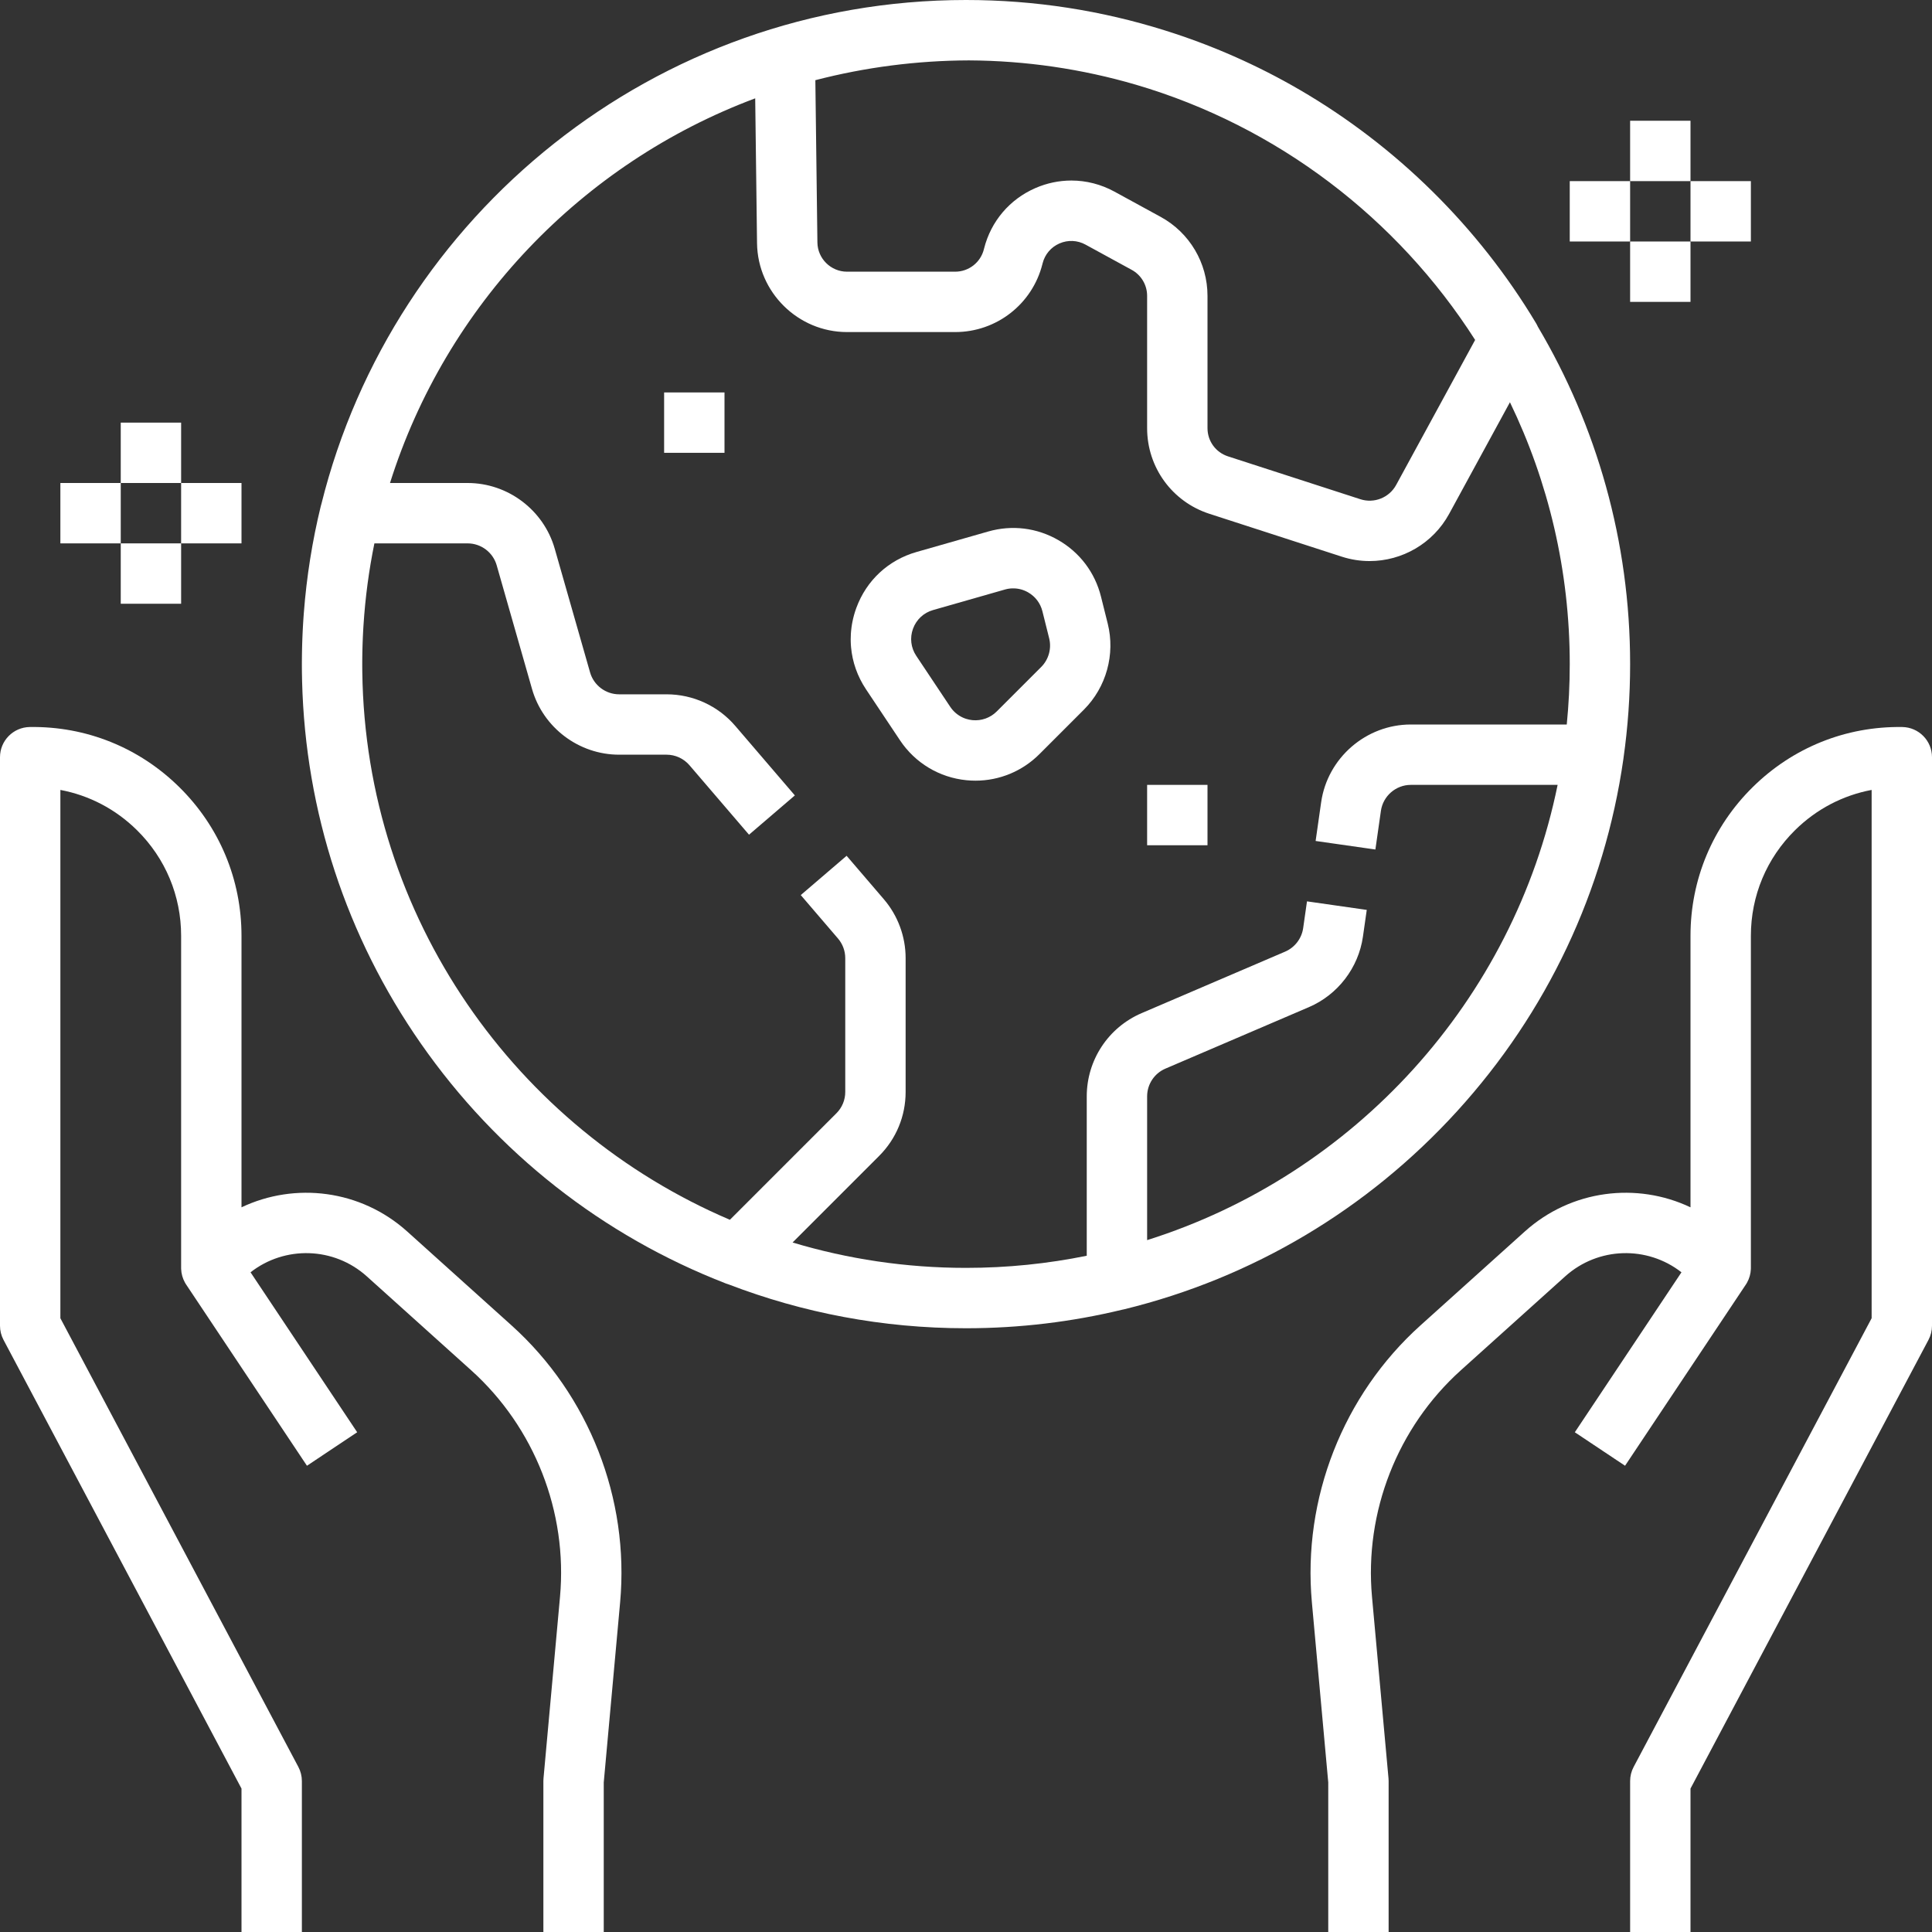 <svg height='100px' width='100px'  fill="#ffffff" xmlns="http://www.w3.org/2000/svg" xmlns:xlink="http://www.w3.org/1999/xlink" version="1.1" x="0px" y="0px" viewBox="0 0 512 512" style="enable-background:new 0 0 512 512;" xml:space="preserve"><rect x="0" y="0" width="512" height="512" fill="#333333" stroke="none"/><g><path d="M386.115,294.516c23.857-26.178,39.106-58.469,44.101-93.383c0.013-0.093,0.024-0.187,0.034-0.28   c1.153-8.121,1.75-16.418,1.75-24.853c0-32.63-8.926-63.215-24.464-89.441c-0.135-0.307-0.289-0.608-0.464-0.9   c-15.288-25.512-36.951-46.904-62.649-61.863c-11.307-6.582-23.305-11.853-35.746-15.745C292.037,2.821,274.342,0,256,0   C173.584,0,104.218,56.942,85.176,133.55c-0.058,0.181-0.111,0.365-0.156,0.552c-2.263,9.264-3.767,18.74-4.5,28.306   c-0.003,0.044-0.007,0.087-0.01,0.131c-0.025,0.331-0.049,0.661-0.073,0.992c-0.004,0.061-0.008,0.121-0.013,0.182   c-0.02,0.291-0.04,0.582-0.058,0.873c-0.005,0.078-0.01,0.156-0.015,0.235c-0.017,0.278-0.034,0.555-0.05,0.833   c-0.006,0.103-0.012,0.206-0.018,0.309c-0.016,0.284-0.031,0.567-0.046,0.851c-0.006,0.118-0.012,0.235-0.018,0.353   c-0.013,0.254-0.025,0.508-0.036,0.761c-0.005,0.116-0.01,0.232-0.015,0.348c-0.011,0.243-0.021,0.486-0.03,0.729   c-0.004,0.104-0.008,0.209-0.012,0.313c-0.011,0.286-0.021,0.572-0.03,0.858c-0.004,0.109-0.007,0.219-0.01,0.329   c-0.009,0.298-0.018,0.596-0.026,0.894c-0.002,0.072-0.003,0.144-0.005,0.216c-0.007,0.282-0.013,0.564-0.019,0.846   c-0.001,0.062-0.003,0.124-0.004,0.186c-0.006,0.318-0.011,0.636-0.015,0.955c-0.001,0.076-0.002,0.152-0.003,0.229   c-0.004,0.321-0.007,0.643-0.009,0.964c0,0.06-0.001,0.12-0.001,0.18C80.001,175.316,80,175.658,80,176   c0,0.341,0.001,0.681,0.003,1.021c0.001,0.099,0.001,0.197,0.002,0.296c0.002,0.266,0.004,0.532,0.008,0.797   c0.001,0.08,0.002,0.16,0.003,0.24c0.01,0.725,0.023,1.45,0.042,2.175l0,0.014c0.874,34.563,11.715,67.673,31.488,96.022   c20.164,28.911,48.127,50.9,80.866,63.59c0.242,0.094,0.487,0.175,0.734,0.244C212.674,347.892,233.866,352,256,352   c14.241,0,28.092-1.701,41.362-4.909c0.179-0.031,0.358-0.068,0.536-0.111C331.899,338.676,362.404,320.534,386.115,294.516z    M256.775,16.005c15.03,0.071,29.921,2.258,44.214,6.434c37.504,11.006,69.336,35.409,89.937,67.65l-20.93,38.426   c-1.839,3.378-5.833,4.97-9.49,3.784l-35.082-11.36c-3.245-1.051-5.425-4.048-5.425-7.459V78.396   c0-8.723-4.755-16.739-12.41-20.921l-12.255-6.695c-3.575-1.953-7.487-2.937-11.416-2.937c-3.233,0-6.478,0.667-9.55,2.008   c-6.807,2.971-11.755,8.804-13.577,16.006l-0.057,0.225c-0.881,3.484-4.006,5.917-7.601,5.917H224.46   c-4.269,0-7.786-3.473-7.839-7.741v0l-0.544-43.008C229.32,17.812,242.996,16.049,256.775,16.005z M304,328.645V290.55   c0-3.205,1.903-6.091,4.849-7.353l38.038-16.302c7.647-3.277,13.128-10.43,14.304-18.665l1.014-7.097l-15.839-2.264l-1.014,7.097   c-0.392,2.745-2.219,5.129-4.768,6.222l-38.038,16.302C293.709,272.278,288,280.937,288,290.55v42.235   c-10.342,2.108-21.044,3.215-32,3.215c-15.968,0-31.397-2.352-45.96-6.727l22.93-22.93c4.533-4.533,7.03-10.56,7.03-16.971v-35.454   c0-5.726-2.052-11.272-5.778-15.619l-9.862-11.506l-12.148,10.412l9.862,11.506c1.242,1.449,1.926,3.298,1.926,5.206v35.454   c0,2.137-0.832,4.146-2.343,5.657l-28.227,28.227c-56.604-24.143-96.561-80.003-97.416-145.126   c-0.001-0.063-0.001-0.127-0.002-0.19c-0.003-0.251-0.005-0.502-0.007-0.753c-0.001-0.084-0.001-0.169-0.002-0.253   C96.001,176.623,96,176.312,96,176c0-0.34,0.001-0.68,0.003-1.019c0.001-0.132,0.003-0.265,0.004-0.397   c0.002-0.209,0.003-0.418,0.006-0.627c0.002-0.154,0.005-0.308,0.007-0.462c0.003-0.184,0.005-0.368,0.009-0.551   c0.003-0.185,0.008-0.37,0.012-0.555c0.003-0.154,0.006-0.308,0.01-0.461c0.005-0.178,0.01-0.356,0.015-0.534   c0.005-0.163,0.009-0.326,0.014-0.489c0.005-0.162,0.011-0.324,0.017-0.486c0.006-0.179,0.012-0.358,0.019-0.536   c0.006-0.158,0.013-0.315,0.019-0.473c0.007-0.181,0.014-0.362,0.022-0.543c0.006-0.133,0.012-0.266,0.019-0.4   c0.01-0.215,0.02-0.43,0.031-0.645c0.004-0.088,0.01-0.177,0.014-0.265c0.013-0.254,0.027-0.507,0.041-0.76   c0.004-0.064,0.008-0.128,0.011-0.193c0.017-0.285,0.034-0.57,0.052-0.855c0.001-0.012,0.002-0.025,0.002-0.037   c0.471-7.383,1.445-14.631,2.888-21.71h24.716c3.553,0,6.716,2.386,7.692,5.802l9.369,32.791   C143.92,192.842,153.41,200,164.069,200h12.572c2.338,0,4.552,1.018,6.074,2.794l15.782,18.412l12.148-10.413l-15.782-18.412   c-4.565-5.327-11.207-8.381-18.222-8.381h-12.572c-3.553,0-6.716-2.386-7.692-5.802l-9.369-32.791   C144.08,135.158,134.59,128,123.931,128h-20.577c14.823-47.036,50.831-84.764,96.782-101.94l0.486,38.401c0,0,0,0,0,0   C200.787,77.441,211.48,88,224.46,88h28.674c10.929,0,20.433-7.4,23.113-17.997l0.057-0.225c0.599-2.368,2.226-4.287,4.465-5.263   c2.238-0.978,4.751-0.866,6.895,0.305l12.255,6.695c2.517,1.375,4.081,4.012,4.081,6.88v35.083   c0,10.371,6.629,19.485,16.495,22.681l35.082,11.36c2.439,0.79,4.927,1.169,7.384,1.168c8.596,0,16.794-4.64,21.086-12.521   l16.105-29.568C410.305,127.604,416,151.15,416,176c0,5.399-0.27,10.737-0.794,16h-41.329c-11.867,0-22.081,8.859-23.759,20.606   l-1.466,10.259l15.839,2.263l1.466-10.259c0.56-3.916,3.964-6.869,7.92-6.869h38.908C401.135,265.163,358.911,311.341,304,328.645z   "></path><rect x="304" y="208" width="16" height="16"></rect><rect x="176" y="104" width="16" height="16"></rect><path d="M135.57,351.25l-27.651-24.886C95.596,315.273,78.2,313.209,64,319.952v-71.948c0-14.928-5.854-28.922-16.482-39.404   c-10.629-10.482-24.688-16.161-39.629-15.933C3.514,192.728,0,196.292,0,200.667v150.667c0,1.307,0.32,2.594,0.933,3.749L64,473.99   V512h16v-40c0-1.307-0.32-2.594-0.933-3.749L16,349.343V209.339c7.617,1.428,14.634,5.082,20.283,10.653   C43.839,227.444,48,237.392,48,248.004V336c0,0.004,0,0.008,0,0.012c0,0.038,0,0.077,0.001,0.115c0,0.012,0,0.024,0.001,0.035   c0.001,0.043,0.002,0.086,0.004,0.128c0,0.004,0,0.008,0,0.012c0.046,1.238,0.38,2.472,1.011,3.6   c0.009,0.016,0.018,0.032,0.027,0.048c0.015,0.026,0.03,0.053,0.046,0.079c0.013,0.022,0.026,0.044,0.038,0.065   c0.014,0.024,0.028,0.047,0.043,0.071c0.017,0.027,0.034,0.054,0.051,0.082c0.011,0.018,0.022,0.035,0.033,0.053   c0.029,0.046,0.059,0.092,0.09,0.138l32,48l13.312-8.875l-28.261-42.392c9.052-7.08,22.068-6.791,30.819,1.085l27.652,24.886   c16.784,15.105,25.583,37.549,23.539,60.036l-4.373,48.097C144.011,471.517,144,471.758,144,472v40h16v-39.637l4.34-47.736   C166.838,397.143,156.083,369.712,135.57,351.25z"></path><path d="M504.111,192.667c-14.964-0.217-29,5.451-39.629,15.933C453.854,219.083,448,233.077,448,248.004v71.948   c-14.201-6.743-31.597-4.678-43.918,6.412L376.43,351.25c-20.514,18.462-31.269,45.893-28.77,73.377l4.34,47.736V512h16v-40   c0-0.242-0.011-0.483-0.033-0.724l-4.373-48.097c-2.044-22.487,6.755-44.931,23.539-60.036l27.652-24.886   c8.751-7.876,21.766-8.166,30.819-1.085l-28.261,42.392l13.312,8.875l32-48c0.03-0.046,0.06-0.091,0.09-0.138   c0.011-0.017,0.022-0.035,0.033-0.053c0.017-0.027,0.034-0.054,0.051-0.082c0.014-0.023,0.028-0.047,0.043-0.071   c0.013-0.022,0.026-0.043,0.038-0.065c0.015-0.026,0.031-0.053,0.046-0.079c0.009-0.016,0.018-0.032,0.027-0.048   c0.631-1.128,0.965-2.362,1.011-3.6c0-0.004,0-0.008,0-0.012c0.002-0.043,0.003-0.086,0.004-0.128c0-0.012,0-0.024,0.001-0.035   c0.001-0.038,0.001-0.077,0.001-0.115c0-0.004,0-0.008,0-0.012v-87.996c0-10.612,4.161-20.56,11.717-28.012   c5.649-5.572,12.666-9.226,20.283-10.654v140.004l-63.067,118.908C432.32,469.406,432,470.693,432,472v40h16v-38.01l63.067-118.908   c0.612-1.155,0.933-2.441,0.933-3.749V200.667C512,196.292,508.486,192.728,504.111,192.667z"></path><rect x="432" y="32" width="16" height="16"></rect><rect x="432" y="64" width="16" height="16"></rect><rect x="416" y="48" width="16" height="16"></rect><rect x="448" y="48" width="16" height="16"></rect><rect x="32" y="112" width="16" height="16"></rect><rect x="32" y="144" width="16" height="16"></rect><rect x="16" y="128" width="16" height="16"></rect><rect x="48" y="128" width="16" height="16"></rect><path d="M291.773,158.108c-1.592-6.366-5.598-11.68-11.28-14.961c-5.683-3.283-12.287-4.098-18.597-2.294l-19.018,5.434   c-7.452,2.129-13.26,7.522-15.934,14.796c-0.46,1.25-0.813,2.518-1.06,3.793c-0.045,0.232-0.087,0.464-0.125,0.696   s-0.073,0.465-0.104,0.697c-0.047,0.349-0.086,0.698-0.117,1.047c-0.021,0.233-0.038,0.466-0.052,0.698   c-0.028,0.466-0.042,0.931-0.042,1.396c0,0.232,0.003,0.465,0.01,0.697c0.007,0.226,0.017,0.452,0.03,0.678   c0.001,0.014,0.002,0.027,0.002,0.041c0.013,0.214,0.029,0.429,0.047,0.643c0.002,0.02,0.004,0.041,0.005,0.061   c0.352,3.914,1.684,7.729,3.962,11.145l9.015,13.523c0,0,0,0,0,0c4.004,6.006,10.42,9.859,17.604,10.57   c0.8,0.079,1.598,0.118,2.392,0.118c6.337,0,12.408-2.495,16.944-7.031l11.794-11.794c5.927-5.927,8.346-14.66,6.313-22.791   L291.773,158.108z M275.938,176.749l-11.794,11.794c-1.702,1.701-4.053,2.537-6.445,2.304c-0.599-0.059-1.181-0.184-1.739-0.369   c-0.14-0.046-0.277-0.096-0.414-0.15s-0.271-0.111-0.404-0.172c-1.328-0.61-2.477-1.581-3.311-2.832l-9.015-13.523c0,0,0,0,0,0   c-1.433-2.149-1.744-4.772-0.853-7.197c0.892-2.425,2.827-4.222,5.311-4.932l19.019-5.434c0.059-0.017,0.117-0.033,0.176-0.048   c0.016-0.004,0.031-0.008,0.047-0.012c0.051-0.013,0.102-0.026,0.154-0.038c0.008-0.002,0.016-0.004,0.024-0.006   c0.061-0.014,0.122-0.027,0.182-0.04c0.009-0.002,0.019-0.004,0.028-0.006c0.054-0.011,0.109-0.022,0.163-0.032   c0.009-0.002,0.018-0.003,0.026-0.005c0.061-0.011,0.123-0.021,0.184-0.031c0.007-0.001,0.014-0.002,0.02-0.003   c0.056-0.009,0.113-0.017,0.17-0.024l0.026-0.003c0.125-0.016,0.251-0.029,0.376-0.039c0.008-0.001,0.015-0.001,0.023-0.002   c0.127-0.01,0.254-0.017,0.381-0.02c0.005,0,0.011,0,0.016,0c0.262-0.007,0.523-0.001,0.783,0.017l0.005,0   c0.13,0.009,0.26,0.022,0.39,0.038l0.004,0.001c0.129,0.016,0.258,0.035,0.386,0.057c0.003,0,0.005,0.001,0.008,0.001   c0.128,0.022,0.256,0.048,0.383,0.077c0.002,0,0.003,0.001,0.005,0.001c0.127,0.029,0.253,0.061,0.378,0.096   c0.003,0.001,0.006,0.002,0.01,0.003c0.062,0.017,0.124,0.036,0.185,0.055c0.003,0.001,0.005,0.002,0.008,0.002   c0.058,0.018,0.116,0.037,0.174,0.056c0.006,0.002,0.012,0.004,0.017,0.006c0.059,0.02,0.118,0.04,0.177,0.062   c0.006,0.002,0.013,0.005,0.019,0.007c0.054,0.02,0.107,0.04,0.16,0.061c0.007,0.003,0.014,0.005,0.021,0.008   c0.056,0.022,0.113,0.045,0.169,0.069c0.009,0.004,0.019,0.008,0.028,0.012c0.053,0.022,0.105,0.045,0.157,0.069   c0.005,0.002,0.01,0.005,0.015,0.007c0.055,0.025,0.11,0.051,0.165,0.077c0.011,0.005,0.022,0.011,0.033,0.016   c0.05,0.024,0.101,0.049,0.151,0.075c0.005,0.003,0.011,0.005,0.016,0.008c0.052,0.027,0.104,0.054,0.156,0.082   c0.014,0.008,0.029,0.016,0.043,0.023c0.052,0.029,0.105,0.058,0.156,0.088c1.894,1.094,3.229,2.865,3.76,4.987l1.791,7.164   C278.719,171.862,277.913,174.773,275.938,176.749z"></path></g></svg>